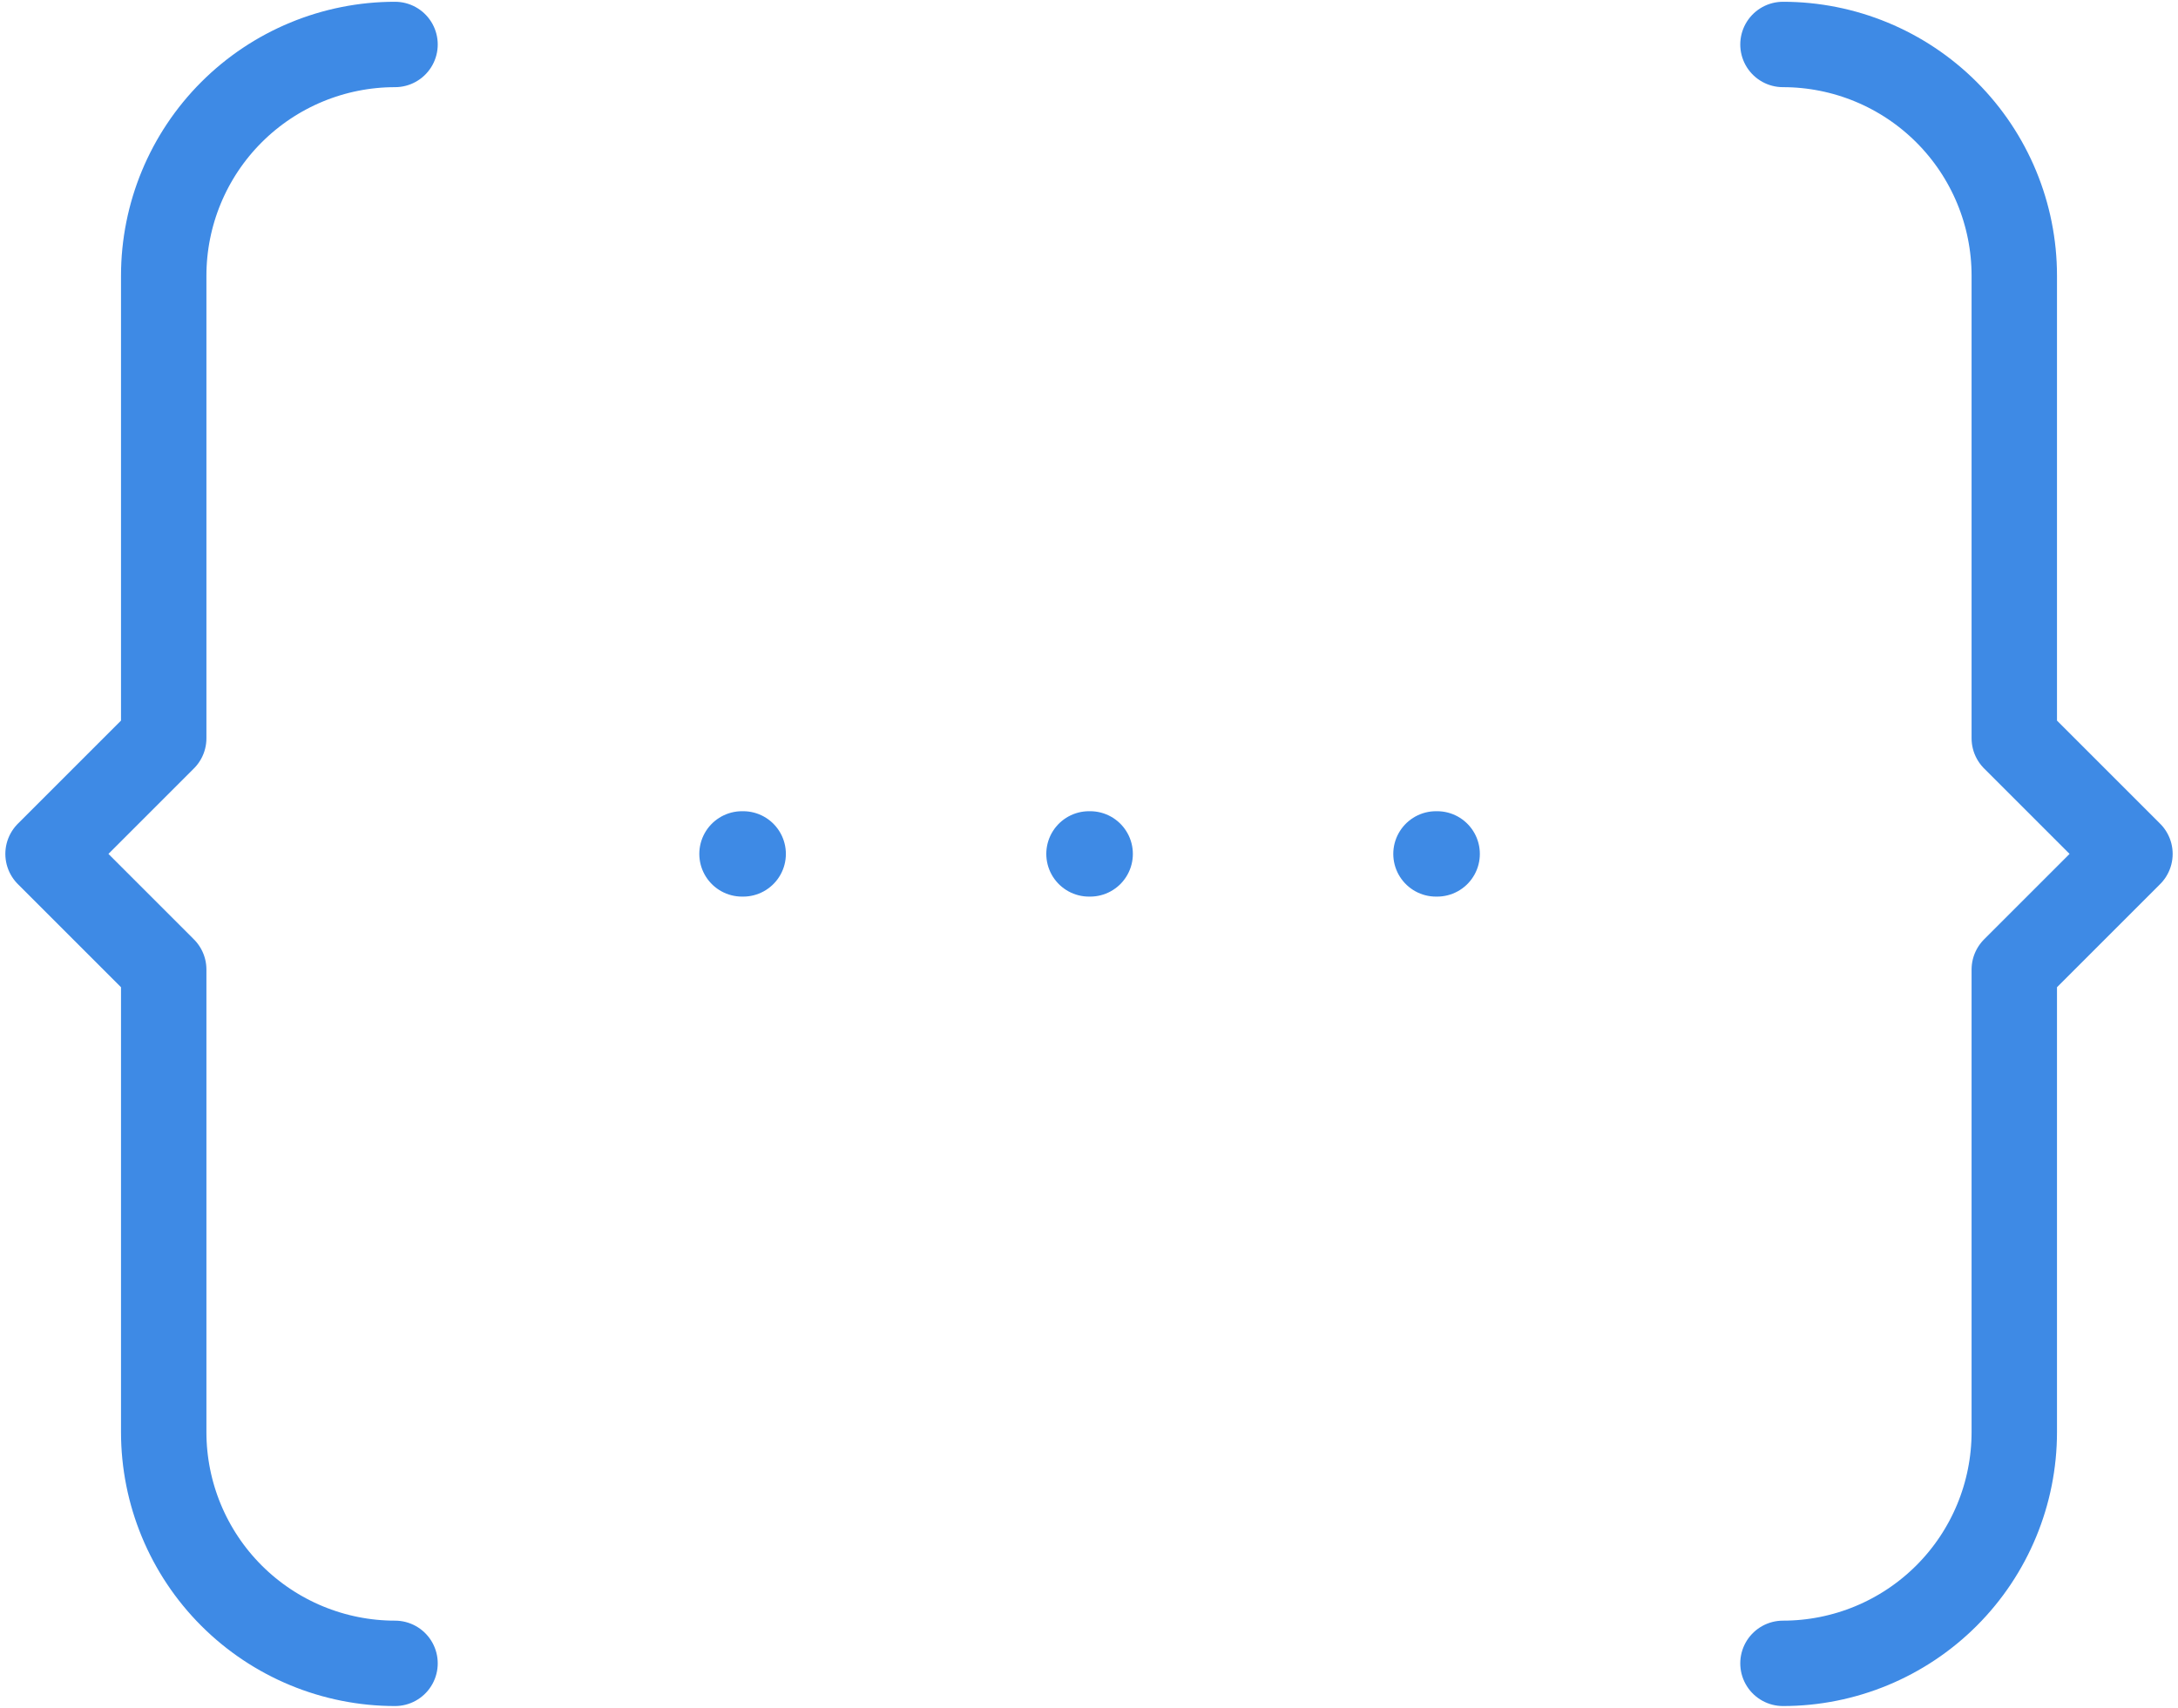 <svg width="102" height="80" viewBox="0 0 102 80" fill="none" xmlns="http://www.w3.org/2000/svg">
<path d="M67.25 40H67.304" stroke="#3E8AE5" stroke-width="4" stroke-linecap="round" stroke-linejoin="round"/>
<path d="M51 40H51.054" stroke="#3E8AE5" stroke-width="4" stroke-linecap="round" stroke-linejoin="round"/>
<path d="M34.75 40H34.804" stroke="#3E8AE5" stroke-width="4" stroke-linecap="round" stroke-linejoin="round"/>
<path d="M18.5 77.917C15.627 77.917 12.871 76.775 10.84 74.744C8.808 72.712 7.667 69.956 7.667 67.083V45.417L2.25 40L7.667 34.583V12.917C7.667 10.043 8.808 7.288 10.84 5.256C12.871 3.225 15.627 2.083 18.5 2.083" stroke="#3E8AE5" stroke-width="4" stroke-linecap="round" stroke-linejoin="round"/>
<path d="M83.5 77.917C86.373 77.917 89.129 76.775 91.16 74.744C93.192 72.712 94.333 69.956 94.333 67.083V45.417L99.75 40L94.333 34.583V12.917C94.333 10.043 93.192 7.288 91.16 5.256C89.129 3.225 86.373 2.083 83.5 2.083" stroke="#3E8AE5" stroke-width="4" stroke-linecap="round" stroke-linejoin="round"/>
</svg>
